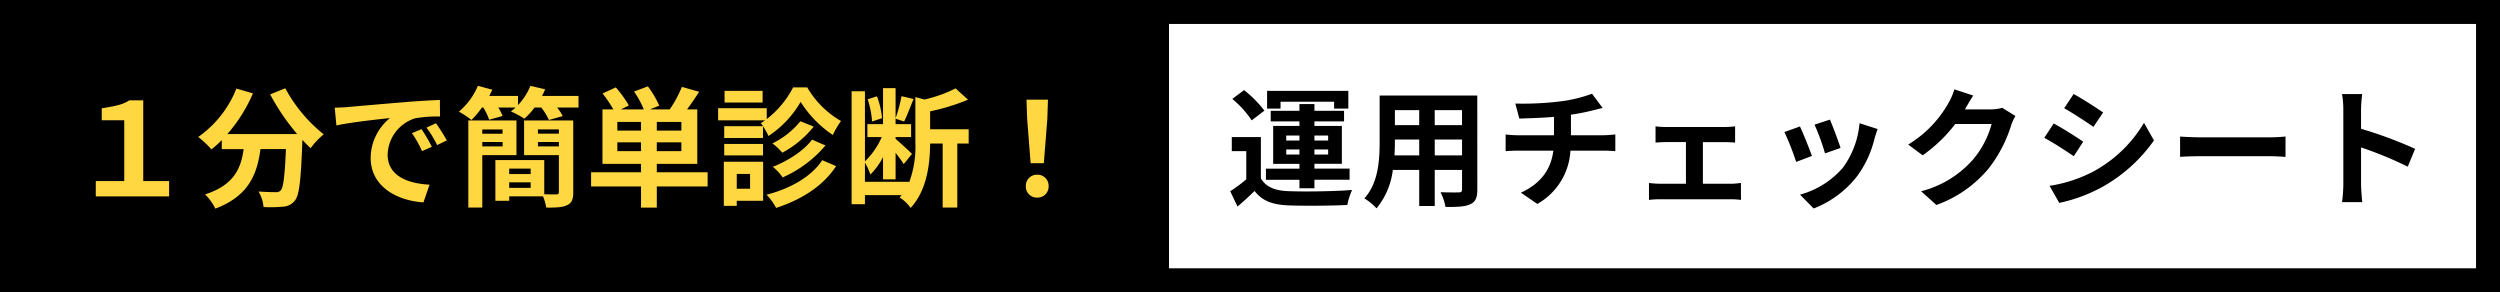 <svg xmlns="http://www.w3.org/2000/svg" width="521.819" height="61" viewBox="0 0 521.819 61"><rect x="0" y="0" width="521.819" height="61" fill="#808080" stroke="none"/><defs><style>.a{fill:#fff;}.b{stroke:#000;stroke-width:5px;}.c{fill:#fed741;}.d,.e{stroke:none;}.e{fill:#000;}.f{fill:none;}</style></defs><g transform="translate(0 -56)"><g transform="translate(239 55.514)"><g class="a" transform="translate(0 0.486)"><path class="d" d="M 280.319 58.5 L 2.5 58.5 L 2.5 2.5 L 280.319 2.5 L 280.319 58.5 Z"/><path class="e" d="M 5 5 L 5 56 L 277.819 56 L 277.819 5 L 5 5 M 0 0 L 282.819 0 L 282.819 61 L 0 61 L 0 0 Z"/></g><path d="M11.286-19.764H22.464v1.431h2.97v-3.7H8.478v3.7h2.808ZM12.474-8.748V-9.8h2.754v1.053Zm0-3.969h2.754v1.053H12.474Zm8.748,0v1.053H18.36v-1.053Zm0,3.969H18.36V-9.8h2.862ZM15.228-1.7H18.36V-3.483H25.7V-5.805H18.36v-1h5.724v-7.911H18.36v-.945h6.183v-2.214H18.36v-1.4H15.228v1.4H9.234v2.214h5.994v.945H9.747V-6.8h5.481v1H8.235v2.322h6.993ZM7.911-17.9a23.463,23.463,0,0,0-4.239-4.293L1.215-20.358a21.04,21.04,0,0,1,4.05,4.482Zm-.729,5.508H1.107V-9.45H4.131v5.886A32.357,32.357,0,0,1,.783-1.08L2.3,2.106C3.672.945,4.779-.081,5.859-1.134c1.62,2.079,3.78,2.862,6.993,3,3.294.135,9.018.081,12.366-.081a14.639,14.639,0,0,1,1-3.132c-3.726.3-10.1.378-13.338.243-2.754-.108-4.644-.864-5.7-2.673ZM43.47-8.559V-11.88h5.7v3.321Zm-8.4,0c.054-1,.081-1.971.081-2.835v-.486H40.23v3.321Zm5.157-9.45v3.132H35.154v-3.132Zm8.937,3.132h-5.7v-3.132h5.7Zm3.186-6.183H31.968v9.639c0,3.78-.243,8.586-3.186,11.826A11.86,11.86,0,0,1,31.32,2.484a15.462,15.462,0,0,0,3.4-8.019H40.23V2h3.24V-5.535h5.7v4.05c0,.486-.189.648-.7.648-.486,0-2.268.027-3.78-.054a12.139,12.139,0,0,1,1.026,3.078c2.43.027,4.077-.027,5.184-.567,1.08-.486,1.458-1.35,1.458-3.078Zm7.938,1.674.837,3.132c1.809-.054,4.644-.135,7.236-.351v3.834H60.75a23.5,23.5,0,0,1-2.484-.162V-9.45c.7-.054,1.7-.108,2.538-.108h7.425c-.513,4-2.673,6.885-6.777,8.775l3.429,2.349A13.605,13.605,0,0,0,71.793-9.558h6.993c.729,0,1.647.054,2.376.108v-3.483c-.594.054-1.863.162-2.457.162H71.9v-4.293a43.587,43.587,0,0,0,4.536-.891c.459-.108,1.161-.3,2.079-.513L76.3-21.438a29.265,29.265,0,0,1-6.8,1.62A63.715,63.715,0,0,1,60.291-19.386Zm29.268,4.752v3.4c.594-.054,1.566-.108,2.133-.108H95.9v8.694H90.4a20.855,20.855,0,0,1-2.214-.162V.729A15.948,15.948,0,0,1,90.4.594h14.931a14.233,14.233,0,0,1,2.052.135V-2.808c-.567.054-1.323.162-2.052.162H99.441V-11.34h4.617c.621,0,1.431.054,2.106.108v-3.4a18.38,18.38,0,0,1-2.106.135H91.692A14.147,14.147,0,0,1,89.559-14.634Zm36.4-1.4-3.213,1.053a44.971,44.971,0,0,1,2.187,5.994l3.24-1.134C127.791-11.367,126.468-14.877,125.955-16.038Zm9.963,1.971-3.78-1.215a18.466,18.466,0,0,1-3.456,9.261,18.167,18.167,0,0,1-8.964,5.643l2.835,2.889a21.085,21.085,0,0,0,9.045-6.7A21.771,21.771,0,0,0,135.27-12.1C135.432-12.636,135.594-13.2,135.918-14.067Zm-16.227-.54-3.24,1.161a54.535,54.535,0,0,1,2.457,6.237L122.2-8.451C121.662-9.963,120.366-13.23,119.691-14.607Zm36.18-6.453-3.942-1.3a12.99,12.99,0,0,1-1.215,2.835,23.774,23.774,0,0,1-8.424,8.694l3.024,2.241a30.776,30.776,0,0,0,6.8-6.534H159.7a19.193,19.193,0,0,1-3.834,7.371A21.518,21.518,0,0,1,144.99-1.08l3.186,2.862a25.211,25.211,0,0,0,10.908-7.614,28.172,28.172,0,0,0,4.7-9.018,10.81,10.81,0,0,1,.891-1.944l-2.754-1.7a8.658,8.658,0,0,1-2.349.324h-5.427c.027-.054.054-.081.081-.135C154.548-18.9,155.25-20.115,155.871-21.06Zm20.952-.324-1.971,2.97c1.782,1,4.59,2.835,6.1,3.888l2.025-3C181.575-18.5,178.6-20.412,176.823-21.384ZM171.8-2.214l2.025,3.564A32.854,32.854,0,0,0,182.844-2a32.6,32.6,0,0,0,10.746-9.693l-2.079-3.672a27.523,27.523,0,0,1-10.5,10.125A29.256,29.256,0,0,1,171.8-2.214Zm.864-13.014-1.971,3c1.809.945,4.617,2.781,6.156,3.834l1.971-3.024C177.444-12.393,174.474-14.256,172.665-15.228ZM199.044-12.5v4.239c1-.081,2.808-.135,4.347-.135h14.5c1.134,0,2.511.108,3.159.135V-12.5c-.7.054-1.89.162-3.159.162h-14.5C201.987-12.339,200.016-12.42,199.044-12.5Zm34.074,9.909a29.655,29.655,0,0,1-.27,3.78h4.212c-.108-1.107-.243-3-.243-3.78v-7.641a77.985,77.985,0,0,1,9.747,4.023L248.1-9.936a88.183,88.183,0,0,0-11.286-4.185v-4a29.355,29.355,0,0,1,.243-3.24h-4.212a18.742,18.742,0,0,1,.27,3.24Z" transform="translate(17 41.487)"/></g><g transform="translate(0 55)"><g class="b" transform="translate(0 1)"><rect class="d" width="244" height="61"/><rect class="f" x="2.5" y="2.5" width="239" height="56"/></g><path class="c" d="M5.994,0H21.3V-3.213H15.9V-20.061H12.987c-1.485,1-3.24,1.242-5.751,1.674V-15.9h4.7v12.69H5.994Zm36.4-21.3a45.851,45.851,0,0,0,5.643,8.289H33.453a32.382,32.382,0,0,0,5.346-8.5l-3.456-1a22.386,22.386,0,0,1-7.965,10.1,19.309,19.309,0,0,1,2.754,2.592,20.343,20.343,0,0,0,2.16-1.944v1.89h4.563c-.54,3.942-1.944,7.479-8.046,9.45a10.757,10.757,0,0,1,2.133,2.97C37.935-.081,39.69-4.7,40.365-9.882h5.319c-.243,5.643-.54,8.046-1.08,8.613a1.252,1.252,0,0,1-1.08.378c-.675,0-2.079-.027-3.564-.135a7.758,7.758,0,0,1,1.053,3.24,27.011,27.011,0,0,0,4.077-.081A3.258,3.258,0,0,0,47.547.864c.945-1.134,1.269-4.32,1.566-12.474V-11.8c.594.621,1.161,1.215,1.728,1.728a15.38,15.38,0,0,1,2.727-2.889,31.088,31.088,0,0,1-8.019-9.612Zm13.473,2.781.351,3.7c3.132-.675,8.64-1.269,11.178-1.539a10.8,10.8,0,0,0-4.023,8.343c0,5.859,5.346,8.883,11.016,9.261l1.269-3.7c-4.59-.243-8.748-1.836-8.748-6.291a8.2,8.2,0,0,1,5.724-7.56,28.049,28.049,0,0,1,5.211-.378l-.027-3.456c-1.917.081-4.86.243-7.641.486-4.941.405-9.4.81-11.664,1C58-18.6,56.943-18.549,55.863-18.522ZM73.98-14.04l-2,.837A20.832,20.832,0,0,1,74.088-9.45l2.052-.918A33.512,33.512,0,0,0,73.98-14.04ZM77-15.282l-1.971.918a23.753,23.753,0,0,1,2.214,3.645l2.025-.972A40.386,40.386,0,0,0,77-15.282Zm13.9,1.3v.891H86.67v-.891ZM86.67-10.449v-.918h4.239v.918ZM93.8-8.613v-7.236H83.754V2.322H86.67V-8.613Zm4.482-1.836v-.918h4.374v.918Zm4.374-3.537v.891H98.28v-.891ZM92.286-1.782V-2.943h4.482v1.161Zm4.482-4.023v1.134H92.286V-5.805Zm8.883-10.044H95.391v7.236h7.263V-.918c0,.378-.135.486-.54.486-.351,0-1.431.027-2.511-.027V-7.587H89.4v8.5h2.889V-.027h7.047a9.45,9.45,0,0,1,.675,2.349c2,.027,3.429-.027,4.374-.513.972-.432,1.269-1.215,1.269-2.7Zm-6.507-5.13q.365-.689.648-1.377l-3.078-.729a12.831,12.831,0,0,1-2.592,4.023v-1.917H88.128c.216-.432.432-.864.621-1.3l-3-.81a14.346,14.346,0,0,1-3.969,5.4A16.892,16.892,0,0,1,84.4-15.957a18.071,18.071,0,0,0,2.187-2.592h.3A12.576,12.576,0,0,1,88.1-16.011l2.808-.783a11.968,11.968,0,0,0-.891-1.755h3.591q-.486.445-.972.81a18.761,18.761,0,0,1,2.808,1.512,15.015,15.015,0,0,0,2.133-2.322h1.4a12.25,12.25,0,0,1,1.593,2.592l2.889-.81a10.387,10.387,0,0,0-1.161-1.782h4.455v-2.43ZM114.858-9.45v-1.836H119.8V-9.45Zm4.941-4.293h-4.941v-1.809H119.8Zm8.424,0h-5.13v-1.809h5.13Zm0,4.293h-5.13v-1.836h5.13Zm5.481,4.4H123.093V-6.8h8.451V-18.171h-2.133c.81-1.08,1.7-2.376,2.511-3.672l-3.591-1.026a24.825,24.825,0,0,1-2.538,4.7h-4.131l1.944-.783a20.572,20.572,0,0,0-2.376-4.023l-2.889,1.08a18.191,18.191,0,0,1,2.025,3.726h-4.779l1.674-.81a22.727,22.727,0,0,0-2.727-3.78l-2.754,1.269a27.584,27.584,0,0,1,2.241,3.321h-2.268V-6.8H119.8v1.755H109.377v2.97H119.8v4.4h3.294v-4.4H133.7Zm11.475-16.983h-7.938v2.43h7.938Zm6.372-.729a19.993,19.993,0,0,1-5.508,6.615v-2.268H135.891v2.538h9.774a5.947,5.947,0,0,1-.864.567,12.912,12.912,0,0,1,1.593,2.7,21.256,21.256,0,0,0,6.723-7.128,23.066,23.066,0,0,0,6.723,6.912,17.185,17.185,0,0,1,1.7-2.916,19.28,19.28,0,0,1-7.047-7.02Zm3.942,10.908c-1.728,2.349-5.13,4.482-8.181,5.67a11.168,11.168,0,0,1,2.052,2.214,24.765,24.765,0,0,0,8.937-6.669Zm-2.43-3.834a17.43,17.43,0,0,1-5.832,4.617,12.874,12.874,0,0,1,2.052,1.944,20.924,20.924,0,0,0,6.561-5.454Zm-7.8,1.026h-8.1V-12.2h8.1Zm-8.1,6.1h8.1v-2.4h-8.1Zm5.4,3.861v3.1h-2.781V-4.7Zm2.727-2.538h-8.208V1.971h2.7V.918h5.508Zm12.339-.324c-2.322,3.51-6.777,5.967-11.637,7.209a11.473,11.473,0,0,1,2,2.754c5.211-1.7,9.774-4.509,12.528-8.721ZM170.1-16.335a16.775,16.775,0,0,0-1.053-4.563l-1.944.621a18.1,18.1,0,0,1,.918,4.644Zm18.09,2.322h-8.046v-3.753a43,43,0,0,0,7.911-2.43l-2.592-2.349a29.135,29.135,0,0,1-6.507,2.322l-1.89-.513v9.369a21.69,21.69,0,0,1-1.323,8.505v-.189h-9.207v-4a12.824,12.824,0,0,1,1.134,2.484,14.429,14.429,0,0,0,2.646-3.645v4.644h2.619V-9.1c.675.864,1.35,1.782,1.7,2.349l1.728-2.133c-.513-.513-2.673-2.511-3.429-3.132v-.378h3.24v-2.7h-3.24v-1.134l1.782.594c.594-1.188,1.3-3.078,1.971-4.7l-2.511-.594a30.685,30.685,0,0,1-1.242,4.617V-22.6h-2.619v7.506h-3.267v2.7h3a15.889,15.889,0,0,1-3.51,5.076V-21.951h-2.781V1.62h2.781V-.27H174.2c-.135.162-.3.324-.432.486A7.721,7.721,0,0,1,176.067,2.4c3.483-3.726,4.05-9.423,4.077-13.446h2.619V2.322h3.051V-11.043h2.376Zm12.933,7.074h2.754l.729-9.234.135-4.023h-4.482l.135,4.023ZM202.5.243a2.3,2.3,0,0,0,2.376-2.376,2.3,2.3,0,0,0-2.376-2.4,2.3,2.3,0,0,0-2.376,2.4A2.283,2.283,0,0,0,202.5.243Z" transform="translate(13.999 42)"/></g></g></svg>